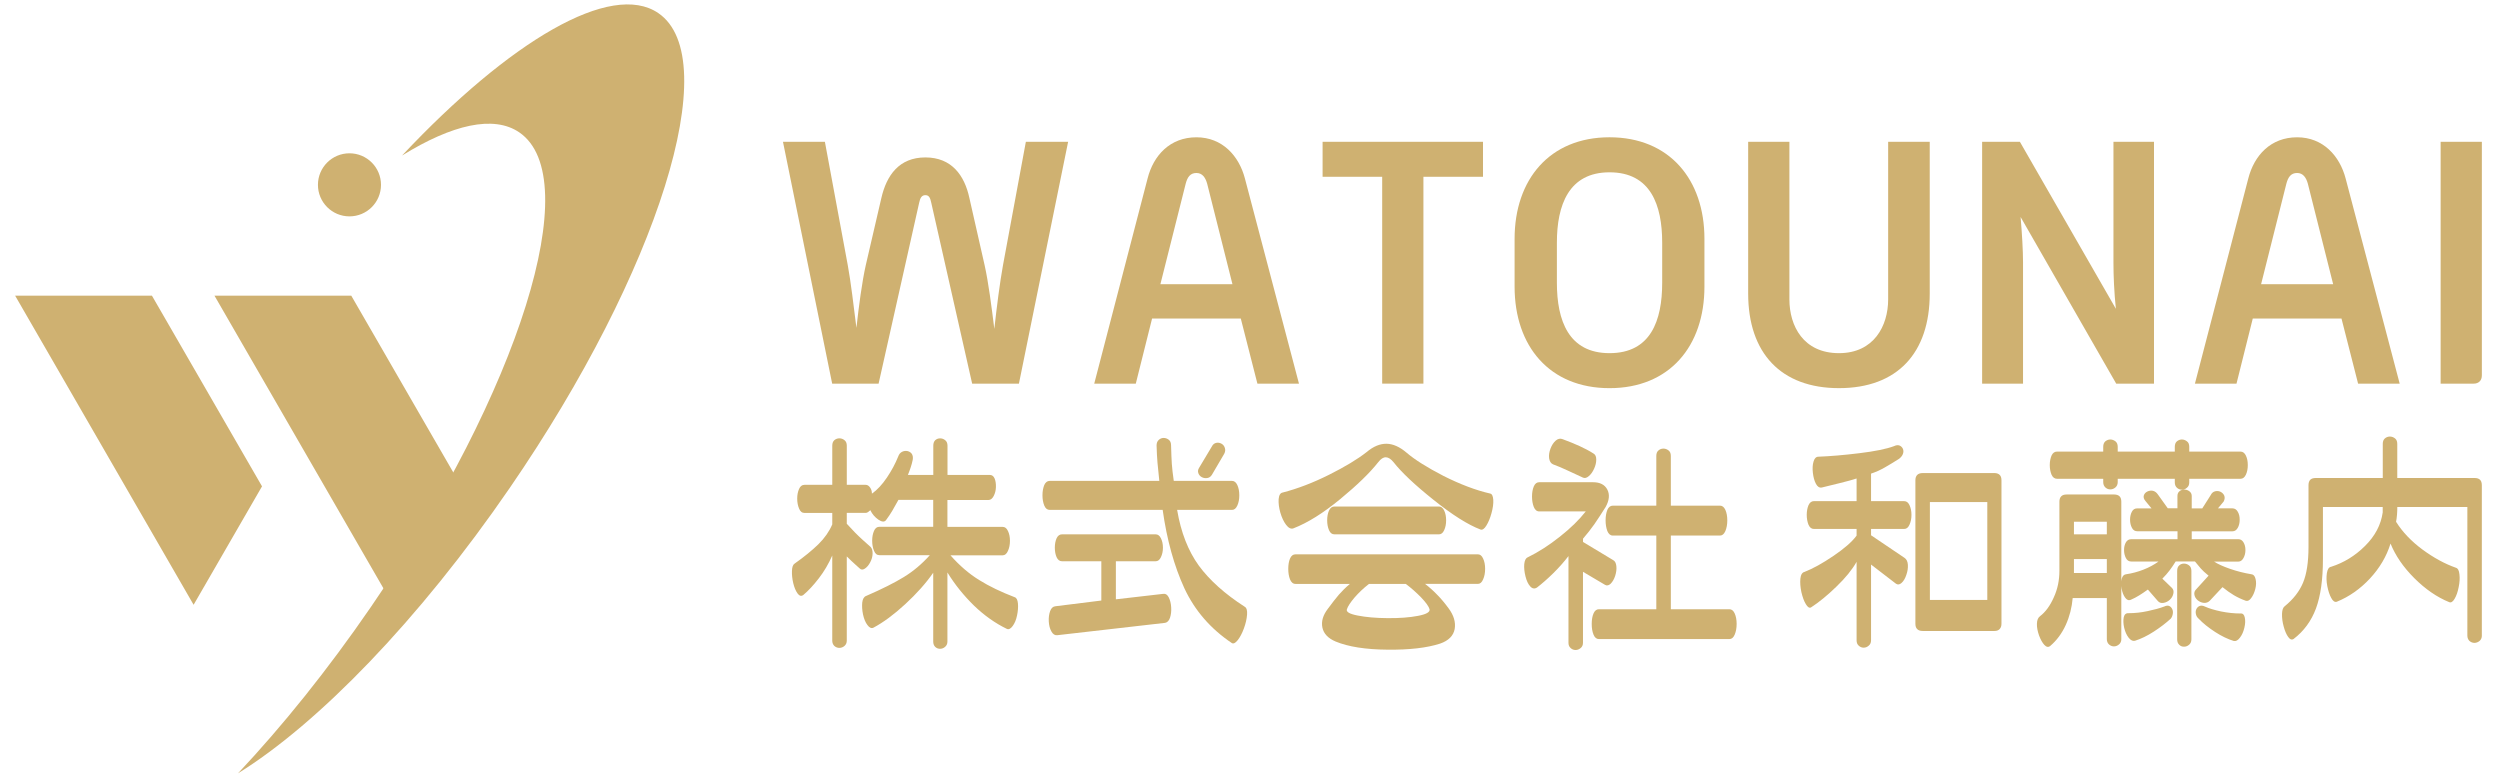 <?xml version="1.0" encoding="utf-8"?>
<!-- Generator: Adobe Illustrator 16.0.0, SVG Export Plug-In . SVG Version: 6.00 Build 0)  -->
<!DOCTYPE svg PUBLIC "-//W3C//DTD SVG 1.1//EN" "http://www.w3.org/Graphics/SVG/1.1/DTD/svg11.dtd">
<svg version="1.1" id="图层_1" xmlns="http://www.w3.org/2000/svg" xmlns:xlink="http://www.w3.org/1999/xlink" x="0px" y="0px"
	 width="160px" height="50px" viewBox="0 0 160 50" enable-background="new 0 0 160 50" xml:space="preserve">
<g>
	<path fill="#CFB171" d="M50.11,9.075h2.683l1.464,7.895c0.199,1.086,0.378,2.618,0.554,4.013c0.155-1.396,0.355-2.927,0.599-4.013
		l0.998-4.301c0.333-1.442,1.13-2.594,2.817-2.594c1.684,0,2.505,1.153,2.815,2.594l0.975,4.301
		c0.244,1.086,0.445,2.662,0.622,4.081c0.155-1.419,0.354-2.971,0.555-4.081l1.463-7.895h2.705l-3.149,15.479h-2.993l-2.617-11.576
		c-0.066-0.332-0.155-0.488-0.376-0.488c-0.223,0-0.333,0.156-0.399,0.488L56.23,24.553h-2.971L50.11,9.075z"/>
	<path fill="#CFB171" d="M73.445,11.425c0.376-1.485,1.44-2.638,3.127-2.638c1.663,0,2.727,1.197,3.103,2.638l3.459,13.128h-2.66
		l-1.064-4.169h-5.676l-1.043,4.169h-2.66L73.445,11.425z M78.877,18.19l-1.618-6.432c-0.111-0.398-0.311-0.687-0.687-0.687
		c-0.399,0-0.577,0.266-0.688,0.687l-1.619,6.432H78.877z"/>
	<polygon fill="#CFB171" points="88.46,11.314 84.646,11.314 84.646,9.075 94.912,9.075 94.912,11.314 91.099,11.314 91.099,24.552 
		88.46,24.552 	"/>
	<path fill="#CFB171" d="M96.934,15.284c0-3.792,2.24-6.498,6.074-6.498c3.837,0,6.076,2.706,6.076,6.498v3.061
		c0,3.813-2.239,6.497-6.076,6.497c-3.835,0-6.074-2.683-6.074-6.497V15.284z M103.01,22.602c2.639,0,3.37-2.084,3.37-4.501v-2.572
		c0-2.395-0.731-4.501-3.37-4.501c-2.617,0-3.369,2.107-3.369,4.501V18.1C99.641,20.518,100.393,22.602,103.01,22.602"/>
	<path fill="#CFB171" d="M111.884,9.075h2.638v10.09c0,1.686,0.888,3.437,3.172,3.437c2.239,0,3.148-1.751,3.148-3.437V9.075h2.661
		v9.712c0,3.792-2.062,6.054-5.81,6.054c-3.703,0-5.81-2.239-5.81-6.054V9.075L111.884,9.075z"/>
	<path fill="#CFB171" d="M126.855,9.075h2.418l6.143,10.688c-0.11-1.042-0.155-2.129-0.155-2.927V9.075h2.595v15.479h-2.418
		l-6.12-10.667c0.09,1.065,0.156,2.129,0.156,2.905v7.762h-2.618V9.075z"/>
	<path fill="#CFB171" d="M143.89,11.425c0.378-1.485,1.44-2.638,3.126-2.638c1.663,0,2.729,1.197,3.105,2.638l3.459,13.128h-2.662
		l-1.063-4.169h-5.677l-1.042,4.169h-2.661L143.89,11.425z M149.322,18.19l-1.619-6.432c-0.11-0.398-0.31-0.687-0.688-0.687
		c-0.397,0-0.577,0.266-0.688,0.687l-1.617,6.432H149.322z"/>
	<path fill="#CFB171" d="M156.199,9.075h2.64v14.946c0,0.333-0.2,0.533-0.532,0.533h-2.107V9.075L156.199,9.075z"/>
	<path fill="#CFB171" d="M55.803,31.595c0.333-0.237,0.654-0.576,0.958-1.028c0.301-0.446,0.543-0.898,0.724-1.35
		c0.051-0.146,0.132-0.242,0.242-0.299s0.226-0.073,0.347-0.051c0.124,0.029,0.215,0.086,0.285,0.183
		c0.059,0.097,0.081,0.223,0.056,0.376c-0.038,0.181-0.083,0.351-0.137,0.506c-0.054,0.156-0.107,0.307-0.172,0.463h1.625v-1.872
		c0-0.156,0.043-0.274,0.124-0.35c0.086-0.078,0.188-0.118,0.312-0.118c0.124,0,0.231,0.04,0.325,0.118
		c0.097,0.075,0.148,0.193,0.148,0.35v1.872h2.704c0.143,0,0.245,0.075,0.309,0.224c0.064,0.147,0.091,0.33,0.086,0.551
		c-0.005,0.216-0.056,0.409-0.145,0.579c-0.091,0.169-0.199,0.25-0.328,0.25h-2.631v1.722h3.54c0.14,0,0.253,0.086,0.333,0.261
		c0.086,0.175,0.129,0.385,0.129,0.632c0,0.242-0.043,0.457-0.129,0.646c-0.081,0.183-0.194,0.28-0.333,0.28h-3.346
		c0.578,0.656,1.194,1.186,1.837,1.581c0.643,0.403,1.407,0.767,2.281,1.103c0.113,0.038,0.18,0.173,0.202,0.404
		c0.019,0.231,0,0.489-0.059,0.764c-0.057,0.279-0.151,0.5-0.28,0.675s-0.253,0.234-0.366,0.184
		c-0.748-0.363-1.45-0.858-2.112-1.496c-0.653-0.64-1.224-1.345-1.697-2.117v4.423c0,0.14-0.051,0.253-0.148,0.336
		c-0.094,0.083-0.202,0.126-0.325,0.126c-0.124,0-0.226-0.043-0.312-0.126c-0.081-0.083-0.124-0.196-0.124-0.336v-4.406
		c-0.462,0.667-1.06,1.337-1.786,2.007c-0.726,0.67-1.409,1.173-2.039,1.509c-0.126,0.062-0.258,0.008-0.387-0.17
		c-0.129-0.169-0.22-0.397-0.28-0.672c-0.059-0.28-0.072-0.533-0.051-0.764c0.027-0.231,0.11-0.374,0.253-0.426
		c1.003-0.436,1.807-0.839,2.404-1.205c0.6-0.365,1.157-0.834,1.67-1.403h-3.228c-0.156,0-0.272-0.092-0.344-0.28
		c-0.078-0.183-0.119-0.4-0.119-0.646c0-0.247,0.041-0.452,0.119-0.63c0.072-0.172,0.188-0.261,0.344-0.261h3.443v-1.722H57.5
		c-0.156,0.288-0.288,0.52-0.4,0.708c-0.108,0.183-0.242,0.382-0.396,0.589c-0.1,0.132-0.264,0.118-0.484-0.029
		c-0.218-0.15-0.396-0.35-0.519-0.608c-0.041,0.038-0.083,0.073-0.135,0.113c-0.054,0.04-0.107,0.06-0.159,0.06h-1.213v0.696
		c0.36,0.4,0.699,0.745,1.022,1.035c0.323,0.285,0.49,0.438,0.506,0.452c0.086,0.092,0.129,0.234,0.124,0.425
		c-0.005,0.194-0.059,0.38-0.156,0.56c-0.097,0.184-0.21,0.312-0.339,0.398c-0.129,0.086-0.237,0.081-0.328-0.008
		c-0.011-0.017-0.103-0.095-0.272-0.245s-0.355-0.325-0.557-0.527v5.391c0,0.14-0.051,0.253-0.148,0.339
		c-0.097,0.081-0.207,0.124-0.328,0.124s-0.229-0.043-0.32-0.124c-0.086-0.086-0.134-0.199-0.134-0.339v-5.449
		c-0.231,0.526-0.517,1.017-0.858,1.457c-0.344,0.447-0.675,0.802-0.998,1.073c-0.129,0.089-0.25,0.057-0.366-0.104
		c-0.116-0.161-0.208-0.382-0.274-0.656c-0.065-0.274-0.092-0.538-0.083-0.78c0.008-0.247,0.062-0.403,0.164-0.468
		c0.619-0.436,1.127-0.853,1.528-1.243c0.401-0.396,0.694-0.817,0.888-1.27v-0.734h-1.781c-0.151,0-0.269-0.089-0.344-0.282
		c-0.078-0.183-0.119-0.398-0.119-0.635s0.041-0.441,0.119-0.618c0.075-0.176,0.193-0.264,0.344-0.264h1.781v-2.508
		c0-0.158,0.048-0.274,0.134-0.35c0.092-0.078,0.199-0.118,0.32-0.118s0.231,0.04,0.328,0.118c0.097,0.075,0.148,0.191,0.148,0.35
		v2.508h1.213c0.105,0,0.197,0.059,0.272,0.166C55.763,31.304,55.803,31.436,55.803,31.595"/>
	<path fill="#CFB171" d="M79.667,38.835c0.113,0.065,0.167,0.231,0.145,0.504c-0.021,0.271-0.086,0.564-0.202,0.879
		c-0.116,0.317-0.25,0.565-0.395,0.751c-0.151,0.188-0.277,0.25-0.379,0.186c-1.367-0.92-2.375-2.088-3.037-3.508
		c-0.653-1.423-1.119-3.096-1.388-5.014h-7.23c-0.156,0-0.272-0.092-0.35-0.282c-0.073-0.187-0.113-0.401-0.113-0.654
		s0.041-0.468,0.113-0.65c0.078-0.175,0.193-0.27,0.35-0.27h7.015c-0.054-0.489-0.089-0.882-0.118-1.178
		c-0.027-0.296-0.043-0.656-0.057-1.087c0-0.153,0.046-0.274,0.137-0.355c0.086-0.083,0.193-0.129,0.317-0.129
		c0.121,0,0.231,0.043,0.328,0.118c0.094,0.075,0.145,0.194,0.145,0.35c0.017,0.517,0.027,0.915,0.049,1.2s0.059,0.64,0.124,1.081
		h3.731c0.143,0,0.255,0.092,0.339,0.27c0.083,0.183,0.124,0.4,0.124,0.65c0,0.253-0.04,0.468-0.124,0.654
		c-0.083,0.186-0.196,0.282-0.339,0.282h-3.516c0.242,1.441,0.71,2.631,1.388,3.566C77.408,37.13,78.39,38.013,79.667,38.835
		 M74.565,39.863l-6.9,0.79c-0.156,0.017-0.28-0.064-0.376-0.241c-0.097-0.17-0.153-0.388-0.167-0.635
		c-0.014-0.248,0.016-0.474,0.086-0.665c0.07-0.193,0.183-0.299,0.339-0.312l2.938-0.366v-2.513h-2.513
		c-0.156,0-0.271-0.088-0.35-0.261c-0.075-0.172-0.113-0.376-0.113-0.607c0-0.237,0.038-0.434,0.113-0.603
		c0.078-0.167,0.194-0.253,0.35-0.253h5.988c0.146,0,0.258,0.086,0.339,0.253c0.083,0.169,0.129,0.365,0.129,0.603
		c0,0.231-0.046,0.43-0.129,0.607c-0.081,0.173-0.193,0.261-0.339,0.261h-2.544v2.435l3.037-0.35
		c0.143-0.024,0.258,0.054,0.347,0.226c0.086,0.173,0.143,0.388,0.156,0.638c0.016,0.25-0.013,0.471-0.075,0.665
		C74.815,39.729,74.708,39.836,74.565,39.863 M78.352,29.039l-0.793,1.353c-0.075,0.116-0.172,0.186-0.296,0.202
		c-0.126,0.021-0.242,0-0.35-0.057s-0.183-0.146-0.221-0.261c-0.04-0.116-0.021-0.231,0.057-0.347l0.81-1.354
		c0.064-0.129,0.156-0.204,0.274-0.231c0.113-0.026,0.226-0.011,0.336,0.049c0.11,0.059,0.183,0.15,0.22,0.271
		C78.43,28.786,78.419,28.91,78.352,29.039"/>
	<path fill="#CFB171" d="M95.379,31.589c0.113,0.027,0.175,0.167,0.191,0.406c0.014,0.247-0.027,0.53-0.116,0.853
		c-0.089,0.323-0.201,0.587-0.328,0.791c-0.129,0.207-0.25,0.29-0.368,0.253c-0.812-0.307-1.815-0.944-3.013-1.902
		c-1.202-0.96-2.05-1.762-2.556-2.407c-0.167-0.204-0.328-0.312-0.492-0.317c-0.164-0.005-0.325,0.1-0.492,0.317
		c-0.541,0.687-1.351,1.469-2.426,2.356c-1.079,0.888-2.077,1.518-3.008,1.878c-0.156,0.051-0.307-0.027-0.463-0.231
		c-0.155-0.207-0.276-0.468-0.368-0.783c-0.089-0.314-0.124-0.604-0.107-0.857c0.024-0.262,0.107-0.401,0.267-0.426
		c0.952-0.247,1.937-0.624,2.953-1.132c1.017-0.509,1.821-0.993,2.415-1.458c0.426-0.36,0.851-0.535,1.271-0.53
		c0.414,0.006,0.844,0.199,1.28,0.57c0.526,0.452,1.32,0.95,2.366,1.49C93.445,30.992,94.438,31.374,95.379,31.589 M94.586,37.369
		h-3.382c0.283,0.218,0.541,0.449,0.777,0.697c0.242,0.242,0.484,0.532,0.729,0.866c0.333,0.451,0.463,0.89,0.39,1.323
		c-0.08,0.431-0.39,0.748-0.934,0.936c-0.847,0.274-1.974,0.404-3.37,0.388c-1.398-0.011-2.502-0.186-3.313-0.52
		c-0.49-0.207-0.77-0.508-0.851-0.898c-0.08-0.39,0.038-0.788,0.345-1.191c0.274-0.371,0.508-0.672,0.704-0.903
		c0.205-0.234,0.437-0.466,0.711-0.697h-3.481c-0.155,0-0.271-0.097-0.35-0.29c-0.075-0.191-0.112-0.417-0.112-0.676
		c0-0.258,0.037-0.479,0.112-0.656c0.078-0.18,0.194-0.271,0.35-0.271h11.675c0.14,0,0.253,0.089,0.333,0.271
		c0.086,0.178,0.129,0.401,0.129,0.656c0,0.259-0.043,0.484-0.129,0.676C94.839,37.272,94.726,37.369,94.586,37.369 M92.09,34.198
		h-6.688c-0.153,0-0.269-0.086-0.347-0.27c-0.078-0.183-0.116-0.393-0.116-0.629c0-0.239,0.038-0.446,0.116-0.621
		c0.078-0.17,0.193-0.262,0.347-0.262h6.688c0.145,0,0.255,0.087,0.339,0.262c0.083,0.175,0.123,0.382,0.123,0.621
		c0,0.236-0.04,0.446-0.123,0.629C92.345,34.112,92.234,34.198,92.09,34.198 M91.492,38.991c-0.051-0.178-0.231-0.43-0.538-0.753
		c-0.31-0.317-0.638-0.61-0.984-0.866h-2.356c-0.35,0.27-0.653,0.56-0.92,0.866c-0.264,0.31-0.428,0.56-0.492,0.753
		c-0.062,0.167,0.164,0.302,0.686,0.403c0.522,0.103,1.162,0.162,1.921,0.167c0.759,0.006,1.409-0.043,1.942-0.146
		C91.282,39.314,91.53,39.175,91.492,38.991"/>
	<path fill="#CFB171" d="M101.311,36.595v4.543c0,0.141-0.049,0.253-0.146,0.334c-0.097,0.083-0.207,0.129-0.328,0.129
		c-0.124,0-0.231-0.046-0.32-0.129c-0.091-0.081-0.135-0.193-0.135-0.334v-5.549c-0.287,0.374-0.61,0.739-0.976,1.1
		c-0.369,0.361-0.713,0.662-1.033,0.909c-0.156,0.103-0.302,0.081-0.436-0.066c-0.135-0.146-0.237-0.363-0.307-0.648
		c-0.07-0.282-0.098-0.541-0.078-0.78c0.024-0.236,0.094-0.382,0.223-0.436c0.684-0.334,1.369-0.775,2.059-1.323
		c0.688-0.544,1.239-1.084,1.654-1.614h-2.976c-0.158,0-0.271-0.097-0.35-0.288c-0.075-0.19-0.113-0.414-0.113-0.664
		c0-0.253,0.038-0.466,0.113-0.646c0.078-0.181,0.191-0.271,0.35-0.271h3.438c0.452,0,0.756,0.158,0.92,0.473
		c0.162,0.315,0.124,0.687-0.107,1.108c-0.261,0.412-0.497,0.777-0.716,1.095c-0.22,0.312-0.465,0.627-0.734,0.937v0.21l1.929,1.162
		c0.119,0.062,0.184,0.19,0.205,0.387c0.021,0.194-0.006,0.398-0.075,0.619c-0.07,0.218-0.173,0.387-0.291,0.506
		c-0.121,0.112-0.239,0.14-0.357,0.072L101.311,36.595z M102.004,29.039c0.105,0.064,0.156,0.19,0.156,0.376
		c0,0.188-0.046,0.385-0.137,0.581c-0.089,0.199-0.202,0.36-0.337,0.474c-0.134,0.118-0.261,0.15-0.376,0.097
		c-0.31-0.143-0.635-0.29-0.974-0.451c-0.345-0.164-0.656-0.294-0.941-0.398c-0.143-0.064-0.221-0.193-0.251-0.388
		c-0.026-0.196,0.006-0.4,0.087-0.618c0.083-0.221,0.196-0.391,0.336-0.514c0.146-0.124,0.29-0.153,0.446-0.089
		c0.388,0.146,0.745,0.285,1.073,0.436C101.415,28.697,101.725,28.856,102.004,29.039 M106.004,34.276h-2.784
		c-0.153,0-0.271-0.097-0.35-0.288c-0.072-0.193-0.112-0.42-0.112-0.684c0-0.269,0.04-0.489,0.112-0.672
		c0.078-0.178,0.196-0.27,0.35-0.27h2.784v-3.189c0-0.153,0.046-0.27,0.138-0.345c0.086-0.075,0.193-0.118,0.317-0.118
		c0.123,0,0.231,0.043,0.328,0.118s0.146,0.191,0.146,0.345v3.189h3.152c0.14,0,0.253,0.089,0.339,0.27
		c0.08,0.183,0.123,0.403,0.123,0.672c0,0.264-0.043,0.49-0.123,0.684c-0.086,0.191-0.199,0.288-0.339,0.288h-3.152v4.715h3.749
		c0.143,0,0.256,0.086,0.339,0.271c0.081,0.181,0.124,0.404,0.124,0.668c0,0.266-0.043,0.492-0.124,0.686
		c-0.083,0.193-0.196,0.285-0.339,0.285h-8.347c-0.158,0-0.271-0.092-0.35-0.285s-0.115-0.42-0.115-0.686
		c0-0.264,0.037-0.487,0.115-0.668c0.078-0.18,0.191-0.271,0.35-0.271h3.669V34.276z"/>
	<path fill="#CFB171" d="M118.821,30.623c-0.236,0.078-0.581,0.175-1.044,0.288c-0.468,0.118-0.86,0.215-1.181,0.29
		c-0.158,0.027-0.282-0.054-0.379-0.242c-0.097-0.183-0.161-0.416-0.193-0.696c-0.032-0.277-0.02-0.52,0.043-0.724
		c0.056-0.204,0.164-0.31,0.314-0.31c0.734-0.029,1.605-0.1,2.609-0.223c1.003-0.121,1.745-0.274,2.225-0.452
		c0.129-0.064,0.247-0.078,0.35-0.043c0.1,0.043,0.175,0.113,0.221,0.215c0.043,0.103,0.043,0.21,0,0.328
		c-0.046,0.119-0.127,0.218-0.245,0.31c-0.32,0.204-0.632,0.39-0.926,0.56c-0.298,0.17-0.586,0.293-0.868,0.388v1.762h2.125
		c0.145,0,0.253,0.08,0.336,0.258c0.083,0.173,0.126,0.38,0.126,0.619c0,0.242-0.043,0.446-0.126,0.629
		c-0.083,0.184-0.191,0.272-0.336,0.272h-2.125v0.405l2.144,1.447c0.132,0.089,0.199,0.237,0.213,0.444
		c0.013,0.207-0.02,0.422-0.098,0.643c-0.075,0.231-0.177,0.401-0.307,0.517c-0.129,0.115-0.252,0.129-0.365,0.043l-1.587-1.219
		v4.851c0,0.145-0.049,0.258-0.148,0.339c-0.094,0.083-0.201,0.129-0.325,0.129s-0.226-0.046-0.317-0.129
		c-0.092-0.081-0.135-0.194-0.135-0.339v-5.025c-0.288,0.506-0.716,1.033-1.291,1.585c-0.57,0.554-1.113,1-1.63,1.334
		c-0.105,0.051-0.213-0.019-0.328-0.213c-0.118-0.193-0.21-0.449-0.285-0.77c-0.067-0.322-0.089-0.61-0.064-0.86
		c0.026-0.253,0.115-0.398,0.274-0.436c0.524-0.205,1.141-0.544,1.834-1.015c0.694-0.471,1.194-0.9,1.49-1.305v-0.425h-2.728
		c-0.156,0-0.269-0.086-0.35-0.269c-0.072-0.183-0.113-0.393-0.113-0.632c0-0.24,0.041-0.444,0.113-0.619
		c0.081-0.175,0.193-0.261,0.35-0.261h2.728V30.623L118.821,30.623z M128.094,39.92c0,0.143-0.038,0.252-0.116,0.339
		c-0.075,0.083-0.188,0.123-0.328,0.123h-4.6c-0.153,0-0.271-0.04-0.344-0.115c-0.081-0.075-0.121-0.188-0.121-0.347v-9.179
		c0-0.158,0.04-0.271,0.121-0.35c0.072-0.072,0.19-0.115,0.344-0.115h4.6c0.14,0,0.253,0.043,0.328,0.115
		c0.078,0.078,0.116,0.191,0.116,0.35V39.92z M127.187,32.132h-3.674v6.263h3.674V32.132z"/>
	<path fill="#CFB171" d="M135.765,40.901c0,0.146-0.051,0.258-0.145,0.339c-0.097,0.083-0.207,0.129-0.328,0.129
		s-0.229-0.046-0.32-0.129c-0.086-0.081-0.135-0.193-0.135-0.339v-2.625h-2.185c-0.054,0.607-0.198,1.181-0.443,1.721
		c-0.245,0.538-0.578,0.99-1.003,1.351c-0.119,0.089-0.237,0.064-0.369-0.075c-0.129-0.14-0.242-0.345-0.339-0.607
		c-0.094-0.27-0.143-0.517-0.135-0.748c0.006-0.231,0.073-0.393,0.202-0.484c0.35-0.269,0.641-0.667,0.877-1.2
		c0.242-0.526,0.36-1.092,0.36-1.699v-4.425c0-0.153,0.04-0.272,0.118-0.348c0.073-0.075,0.188-0.115,0.345-0.115h3.037
		c0.153,0,0.271,0.04,0.347,0.115c0.078,0.075,0.115,0.194,0.115,0.348V40.901L135.765,40.901z M139.187,30.876v-0.234h-3.653v0.216
		c0,0.14-0.051,0.253-0.145,0.336c-0.097,0.084-0.207,0.127-0.328,0.127c-0.124,0-0.229-0.043-0.32-0.127
		c-0.086-0.083-0.135-0.196-0.135-0.336v-0.216h-2.956c-0.156,0-0.271-0.086-0.35-0.258c-0.072-0.172-0.115-0.382-0.115-0.618
		c0-0.242,0.043-0.441,0.115-0.613c0.078-0.167,0.193-0.251,0.35-0.251h2.956v-0.309c0-0.153,0.049-0.272,0.135-0.348
		c0.092-0.072,0.196-0.118,0.32-0.118c0.121,0,0.231,0.046,0.328,0.118c0.094,0.075,0.145,0.194,0.145,0.348v0.309h3.653v-0.309
		c0-0.153,0.046-0.272,0.135-0.348c0.089-0.072,0.196-0.118,0.317-0.118c0.123,0,0.233,0.046,0.325,0.118
		c0.103,0.075,0.148,0.194,0.148,0.348v0.309h3.284c0.145,0,0.255,0.084,0.339,0.251c0.083,0.172,0.124,0.371,0.124,0.613
		c0,0.236-0.041,0.44-0.124,0.618c-0.084,0.172-0.194,0.258-0.339,0.258h-3.284v0.234c0,0.143-0.046,0.256-0.148,0.339
		c-0.092,0.084-0.202,0.124-0.325,0.124c-0.121,0-0.229-0.04-0.317-0.124C139.232,31.132,139.187,31.019,139.187,30.876
		 M134.837,33.389h-2.104v0.81h2.104V33.389z M134.837,35.782h-2.104v0.891h2.104V35.782z M140.271,31.745v0.791h0.675l0.541-0.851
		c0.06-0.129,0.156-0.21,0.28-0.242c0.123-0.032,0.241-0.021,0.36,0.038c0.112,0.062,0.19,0.146,0.231,0.253
		c0.037,0.107,0.023,0.226-0.041,0.36l-0.368,0.441h0.928c0.143,0,0.256,0.069,0.339,0.215c0.084,0.14,0.124,0.31,0.124,0.511
		c0,0.199-0.04,0.374-0.124,0.522c-0.083,0.147-0.196,0.221-0.339,0.221h-2.606v0.505h2.991c0.129,0,0.236,0.064,0.32,0.199
		c0.083,0.138,0.126,0.299,0.126,0.495c0,0.193-0.043,0.363-0.126,0.511c-0.084,0.151-0.191,0.227-0.32,0.227h-1.562
		c0.233,0.155,0.57,0.307,1.014,0.462c0.446,0.156,0.904,0.27,1.383,0.351c0.129,0.011,0.215,0.112,0.261,0.307
		c0.046,0.193,0.04,0.403-0.019,0.635c-0.06,0.23-0.146,0.425-0.264,0.581c-0.113,0.155-0.231,0.209-0.345,0.172
		c-0.287-0.103-0.538-0.224-0.764-0.357c-0.226-0.135-0.466-0.305-0.727-0.515l-0.812,0.869c-0.103,0.103-0.227,0.148-0.377,0.138
		c-0.148-0.014-0.28-0.07-0.398-0.167c-0.112-0.097-0.186-0.213-0.21-0.348c-0.026-0.137,0.011-0.255,0.116-0.357l0.791-0.869
		c-0.234-0.19-0.401-0.347-0.503-0.465c-0.103-0.116-0.227-0.264-0.369-0.444h-1.234c-0.129,0.208-0.261,0.401-0.388,0.57
		c-0.132,0.175-0.285,0.35-0.465,0.53l0.621,0.6c0.086,0.092,0.118,0.21,0.083,0.358c-0.032,0.15-0.104,0.279-0.22,0.387
		c-0.119,0.113-0.253,0.178-0.406,0.205c-0.156,0.026-0.277-0.014-0.366-0.119l-0.638-0.734c-0.218,0.156-0.406,0.283-0.56,0.377
		c-0.153,0.097-0.336,0.191-0.54,0.282c-0.13,0.054-0.251,0.006-0.358-0.145c-0.11-0.151-0.18-0.34-0.223-0.581
		c-0.038-0.24-0.035-0.447,0.011-0.63c0.048-0.181,0.145-0.274,0.298-0.285c0.361-0.054,0.722-0.15,1.084-0.29
		c0.361-0.141,0.684-0.315,0.969-0.522h-1.743c-0.15,0-0.269-0.069-0.344-0.221c-0.078-0.15-0.119-0.317-0.119-0.514
		s0.041-0.357,0.119-0.492c0.075-0.135,0.193-0.201,0.344-0.201h2.959v-0.509h-2.571c-0.156,0-0.274-0.07-0.347-0.221
		c-0.078-0.147-0.119-0.322-0.119-0.519c0-0.199,0.041-0.374,0.119-0.515c0.072-0.143,0.19-0.209,0.347-0.209h0.906l-0.385-0.469
		c-0.107-0.123-0.14-0.247-0.107-0.354c0.032-0.113,0.107-0.194,0.221-0.253c0.118-0.057,0.236-0.075,0.36-0.049
		c0.121,0.027,0.226,0.103,0.317,0.231l0.635,0.888h0.619v-0.791c0-0.129,0.045-0.231,0.129-0.298
		c0.08-0.073,0.183-0.108,0.307-0.108s0.231,0.035,0.328,0.108C140.22,31.517,140.271,31.616,140.271,31.745 M138.931,39.591
		c-0.307,0.283-0.669,0.56-1.089,0.832c-0.417,0.269-0.815,0.462-1.189,0.581c-0.153,0.04-0.296-0.027-0.422-0.194
		c-0.132-0.169-0.224-0.382-0.285-0.638c-0.057-0.255-0.064-0.479-0.027-0.664c0.041-0.186,0.141-0.274,0.31-0.264
		c0.401,0,0.808-0.043,1.227-0.135c0.417-0.088,0.767-0.183,1.052-0.29c0.129-0.062,0.234-0.072,0.32-0.038
		c0.083,0.038,0.147,0.105,0.191,0.194c0.045,0.086,0.059,0.193,0.04,0.307C139.039,39.4,139.001,39.503,138.931,39.591
		 M140.249,40.923c0,0.143-0.049,0.256-0.146,0.339c-0.097,0.086-0.207,0.126-0.328,0.126c-0.123,0-0.226-0.04-0.307-0.126
		c-0.086-0.083-0.129-0.196-0.129-0.339v-4.385c0-0.158,0.043-0.274,0.129-0.35c0.081-0.078,0.184-0.118,0.307-0.118
		c0.121,0,0.231,0.04,0.328,0.118c0.097,0.075,0.146,0.191,0.146,0.35V40.923z M143.396,39.263c0.145-0.013,0.231,0.073,0.271,0.262
		c0.04,0.186,0.032,0.406-0.029,0.656c-0.06,0.253-0.151,0.46-0.283,0.629c-0.129,0.17-0.255,0.239-0.384,0.216
		c-0.388-0.119-0.791-0.312-1.205-0.581c-0.42-0.274-0.775-0.555-1.058-0.854c-0.089-0.077-0.147-0.175-0.169-0.287
		c-0.027-0.118-0.017-0.227,0.026-0.317c0.049-0.1,0.115-0.167,0.213-0.205c0.094-0.034,0.207-0.026,0.336,0.038
		c0.261,0.118,0.603,0.221,1.027,0.312C142.567,39.218,142.987,39.263,143.396,39.263"/>
	<path fill="#CFB171" d="M158.839,40.681c0,0.14-0.051,0.253-0.146,0.339c-0.097,0.078-0.207,0.124-0.328,0.124
		c-0.123,0-0.229-0.046-0.32-0.124c-0.086-0.086-0.134-0.199-0.134-0.339v-8.233h-4.484c0,0.169-0.005,0.336-0.019,0.503
		c-0.017,0.167-0.032,0.317-0.06,0.443c0.414,0.659,0.979,1.251,1.692,1.778c0.718,0.527,1.428,0.914,2.133,1.162
		c0.132,0.037,0.21,0.178,0.231,0.425c0.029,0.242,0.014,0.517-0.049,0.817c-0.059,0.305-0.145,0.555-0.261,0.748
		c-0.115,0.196-0.231,0.264-0.347,0.213c-0.786-0.32-1.533-0.837-2.232-1.536c-0.705-0.705-1.208-1.439-1.521-2.214
		c-0.255,0.826-0.699,1.571-1.32,2.241c-0.624,0.667-1.332,1.164-2.12,1.484c-0.126,0.04-0.247-0.038-0.354-0.242
		c-0.11-0.196-0.193-0.452-0.253-0.759c-0.06-0.312-0.064-0.589-0.027-0.831c0.038-0.244,0.127-0.385,0.27-0.406
		c0.812-0.258,1.538-0.702,2.173-1.334c0.635-0.629,1.015-1.342,1.13-2.141v-0.351h-3.825v3.325c0,1.312-0.15,2.367-0.446,3.169
		c-0.296,0.796-0.771,1.447-1.431,1.952c-0.116,0.073-0.231,0.035-0.347-0.129c-0.116-0.161-0.213-0.385-0.288-0.667
		c-0.078-0.279-0.113-0.549-0.107-0.802c0.008-0.247,0.059-0.411,0.166-0.492c0.555-0.449,0.947-0.955,1.179-1.509
		s0.35-1.318,0.35-2.3v-3.94c0-0.156,0.037-0.27,0.113-0.35c0.077-0.076,0.193-0.113,0.35-0.113h4.29v-2.185
		c0-0.155,0.046-0.274,0.137-0.35c0.089-0.075,0.197-0.118,0.318-0.118c0.123,0,0.23,0.043,0.328,0.118
		c0.097,0.075,0.145,0.194,0.145,0.35v2.185h4.947c0.158,0,0.271,0.037,0.35,0.113c0.078,0.08,0.115,0.193,0.115,0.35v9.624H158.839
		z"/>
	<g>
		<polygon fill="#CFB171" points="9.723,18.922 0.968,18.922 12.391,38.707 16.769,31.126 		"/>
		<polygon fill="#CFB171" points="22.48,18.922 13.725,18.922 25.148,38.707 29.525,31.126 		"/>
		<g>
			<path fill="#CFB171" d="M23.744,38.837C33.247,24.993,37.498,11.4,33.239,8.475c-1.642-1.126-4.308-0.503-7.509,1.48
				c6.904-7.342,13.387-11.186,16.406-9.114c4.26,2.925,0.009,16.517-9.494,30.36c-5.84,8.509-12.306,15.131-17.411,18.293
				C18.068,46.477,20.976,42.868,23.744,38.837"/>
			<path fill="#CFB171" d="M24.384,11.83c0,1.114-0.903,2.018-2.018,2.018c-1.114,0-2.018-0.904-2.018-2.018
				c0-1.115,0.904-2.019,2.018-2.019C23.48,9.811,24.384,10.715,24.384,11.83"/>
		</g>
	</g>
</g>
</svg>
